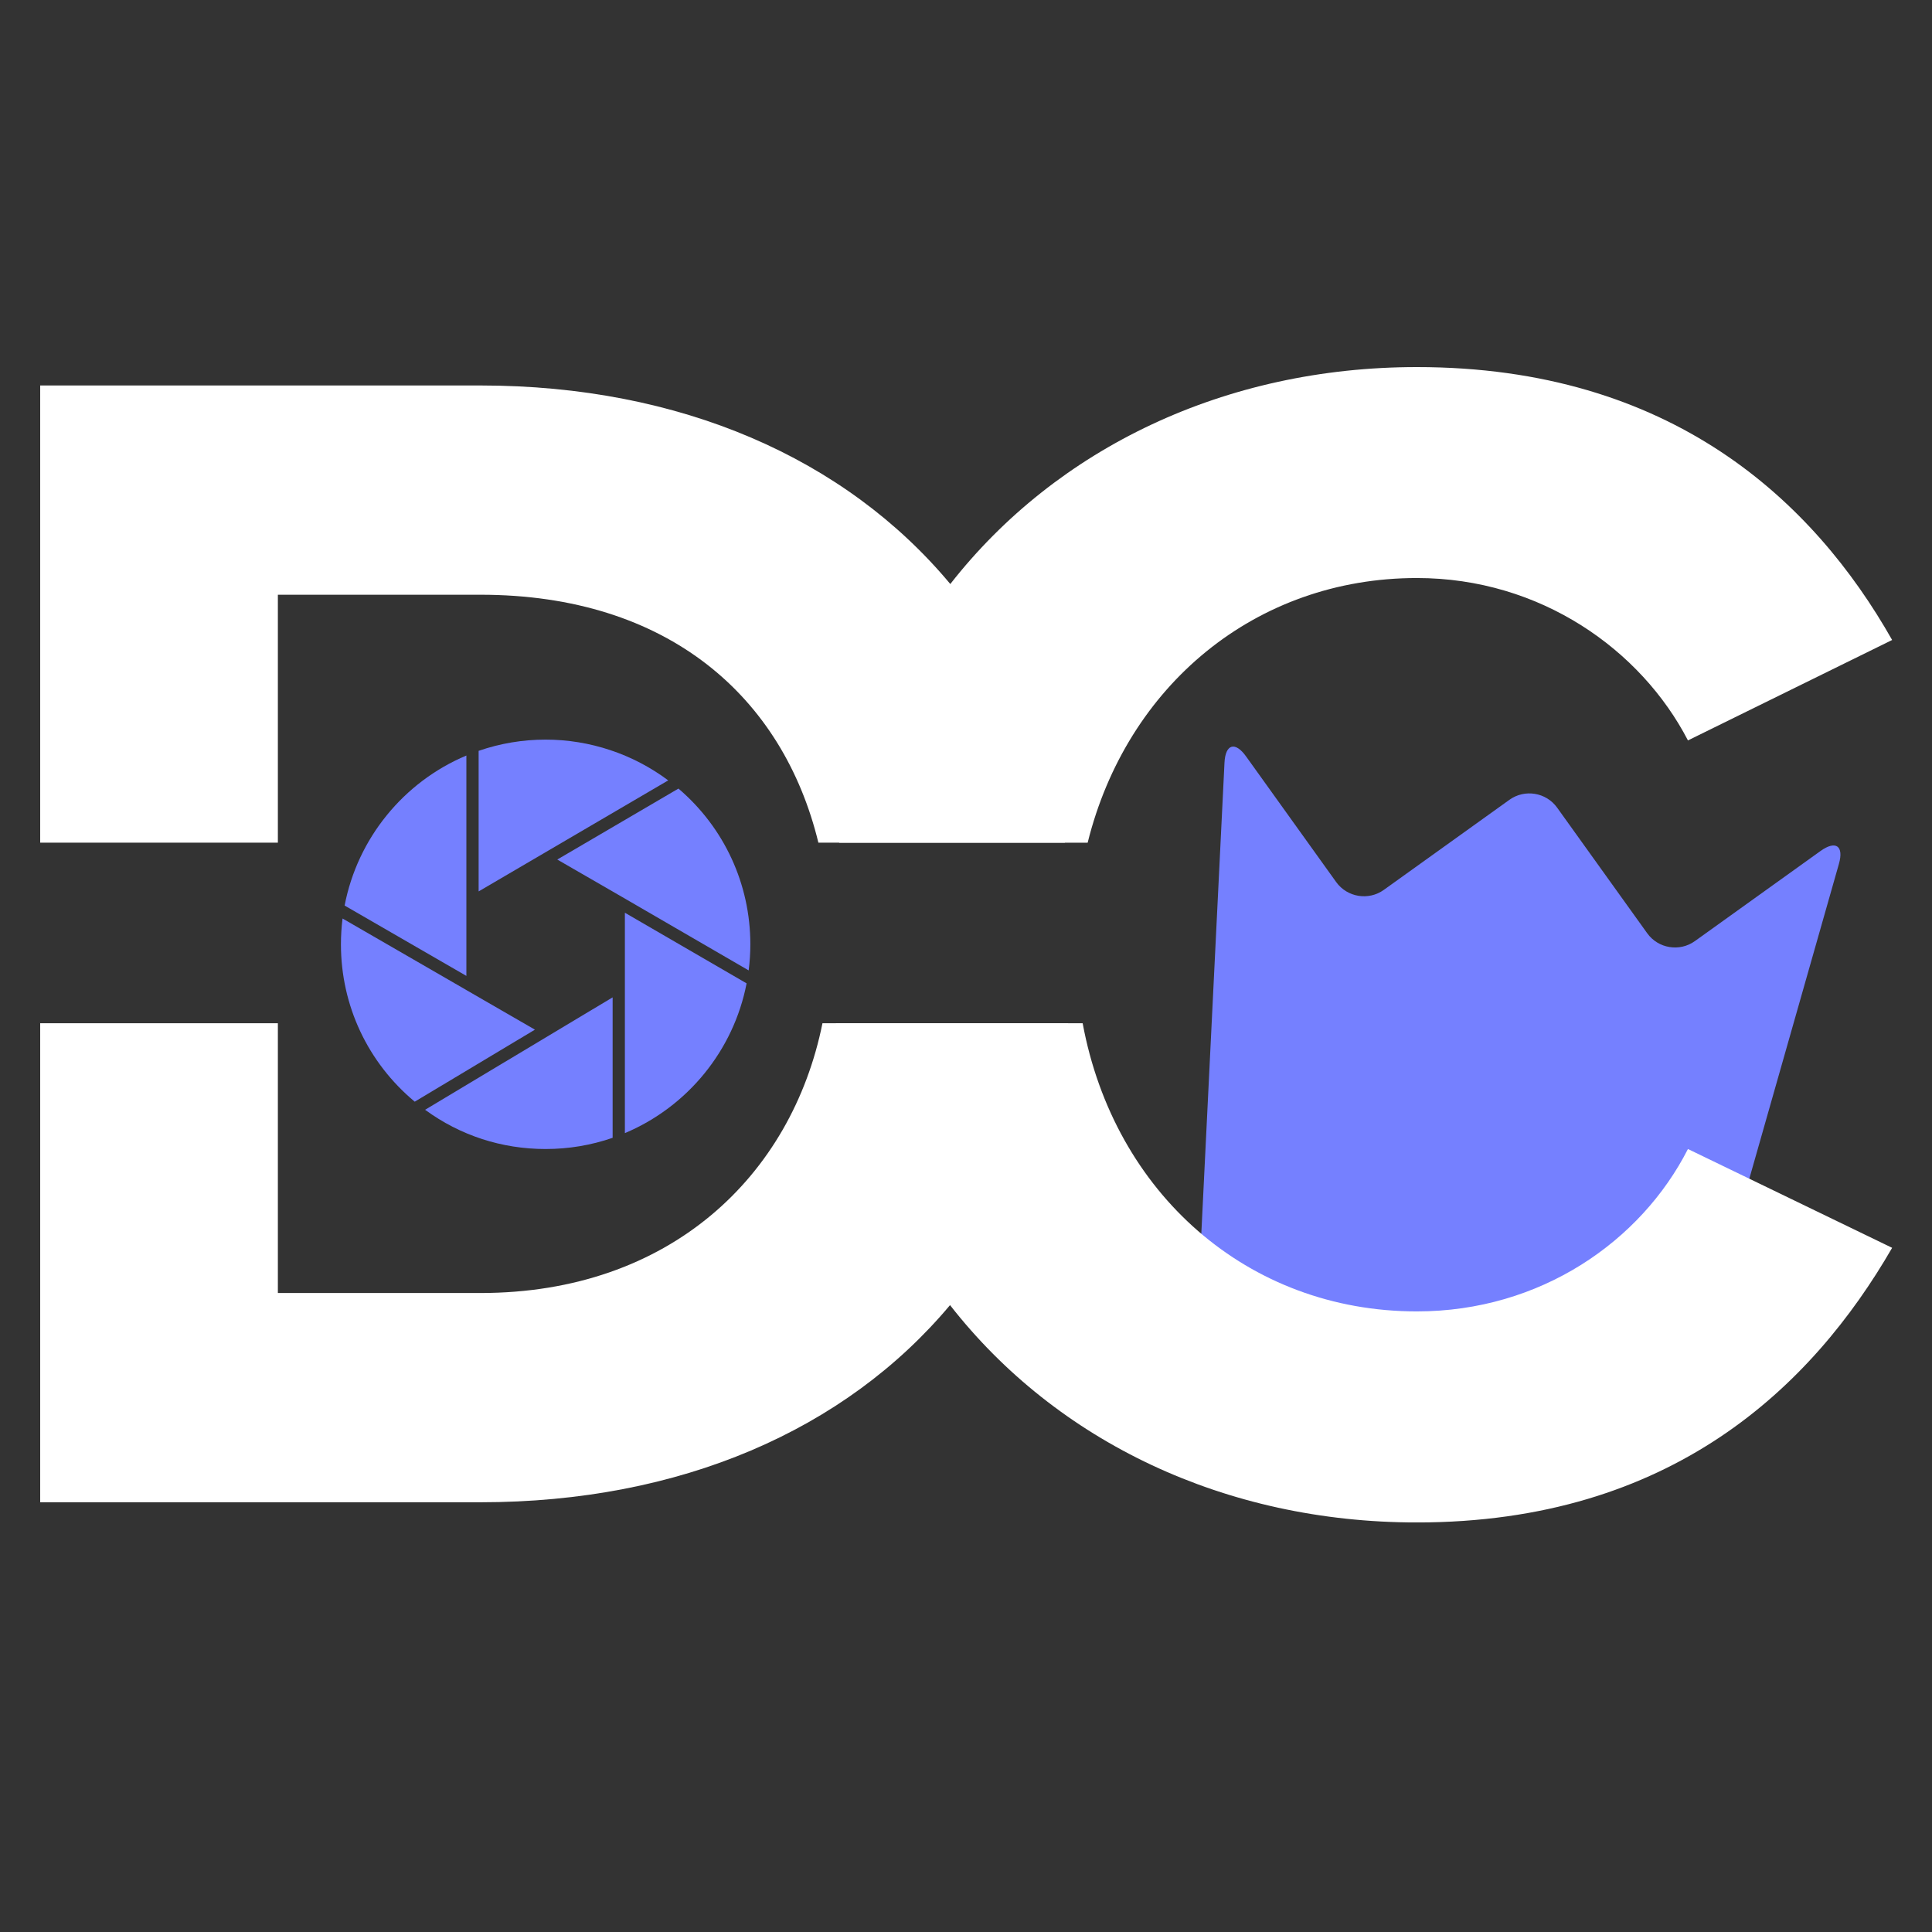 <svg xmlns="http://www.w3.org/2000/svg" xmlns:xlink="http://www.w3.org/1999/xlink" width="500" zoomAndPan="magnify" viewBox="0 0 375 375" height="500" preserveAspectRatio="xMidYMid meet" version="1.0"><rect x="0" y="0" width="375" height="375" fill="#333333" stroke="none"/><defs><clipPath id="1b233fde19"><path d="M 233 144 L 358 144 L 358 264 L 233 264 Z M 233 144 " clip-rule="nonzero"/></clipPath><clipPath id="19485b5814"><path d="M 237.965 143.559 L 357.852 163.305 L 340.789 266.91 L 220.902 247.164 Z M 237.965 143.559 " clip-rule="nonzero"/></clipPath><clipPath id="35939be805"><path d="M 237.965 143.559 L 357.852 163.305 L 340.789 266.91 L 220.902 247.164 Z M 237.965 143.559 " clip-rule="nonzero"/></clipPath><clipPath id="b5543ed2ed"><path d="M 162 71.25 L 368 71.25 L 368 295.5 L 162 295.5 Z M 162 71.25 " clip-rule="nonzero"/></clipPath><clipPath id="81a418a22a"><path d="M 66.176 178 L 104 178 L 104 214 L 66.176 214 Z M 66.176 178 " clip-rule="nonzero"/></clipPath><clipPath id="23676973b7"><path d="M 66.176 146 L 91 146 L 91 190 L 66.176 190 Z M 66.176 146 " clip-rule="nonzero"/></clipPath><clipPath id="a40e2016c7"><path d="M 92 143.559 L 130 143.559 L 130 174 L 92 174 Z M 92 143.559 " clip-rule="nonzero"/></clipPath><clipPath id="9cb1a898ca"><path d="M 82 193 L 119 193 L 119 223.059 L 82 223.059 Z M 82 193 " clip-rule="nonzero"/></clipPath><clipPath id="a6c31d6ae4"><path d="M 108 153 L 145.676 153 L 145.676 189 L 108 189 Z M 108 153 " clip-rule="nonzero"/></clipPath></defs><g clip-path="url(#1b233fde19)"><g clip-path="url(#19485b5814)"><g clip-path="url(#35939be805)"><path fill="#7580ff" d="M 353.359 165.18 C 356.32 163.055 357.93 164.184 356.93 167.688 L 331.121 258.367 C 330.125 261.871 326.367 264.254 322.773 263.664 L 239.25 249.906 C 235.656 249.316 232.859 245.852 233.039 242.215 L 237.672 148.047 C 237.852 144.41 239.734 143.855 241.859 146.816 L 259.352 171.207 C 261.477 174.168 265.637 174.852 268.598 172.727 L 292.988 155.234 C 295.949 153.113 300.109 153.797 302.234 156.758 L 319.727 181.148 C 321.848 184.109 326.008 184.793 328.969 182.672 Z M 353.359 165.18 " fill-opacity="1" fill-rule="nonzero"/></g></g></g><path fill="#ffffff" d="M 184.453 113.359 C 164.156 88.992 132.105 74.82 93.238 74.82 L 7.801 74.82 L 7.801 163.559 L 53.934 163.559 L 53.934 115.438 L 93.238 115.438 C 129.691 115.438 151.977 135.293 158.848 163.559 L 206.699 163.559 C 203.609 144.043 195.895 127.074 184.453 113.352 Z M 159.641 198.605 C 153.66 228.254 130.008 250.973 93.238 250.973 L 53.934 250.973 L 53.934 198.605 L 7.801 198.605 L 7.801 291.59 L 93.238 291.59 C 132.078 291.59 164.098 277.559 184.395 253.328 C 196.762 238.578 204.781 220.051 207.328 198.605 Z M 159.641 198.605 " fill-opacity="1" fill-rule="nonzero"/><g clip-path="url(#b5543ed2ed)"><path fill="#ffffff" d="M 327.629 223.023 C 318.531 240.898 299.047 254.543 275.012 254.543 C 242.18 254.543 216.254 231.598 210.141 198.605 L 162.227 198.605 C 164.773 219.73 172.637 238.27 184.406 253.328 C 205.07 279.805 237.797 295.508 275.012 295.508 C 324.379 295.508 351.676 269.184 367.262 242.199 Z M 275.012 71.25 C 237.816 71.25 205.121 86.934 184.453 113.359 C 173.508 127.336 165.945 144.312 162.883 163.566 L 211.113 163.566 C 218.688 133.055 243.711 112.195 275.012 112.195 C 299.047 112.195 318.543 126.172 327.629 143.715 L 367.262 124.223 C 351.992 97.25 324.379 71.25 275.012 71.25 Z M 275.012 71.25 " fill-opacity="1" fill-rule="nonzero"/></g><g clip-path="url(#81a418a22a)"><path fill="#7580ff" d="M 80.5 213.836 L 103.828 199.855 L 90.523 192.172 L 90.523 192.168 L 66.488 178.281 C 66.281 179.941 66.176 181.621 66.176 183.293 C 66.176 195.168 71.387 206.254 80.5 213.836 " fill-opacity="1" fill-rule="nonzero"/></g><g clip-path="url(#23676973b7)"><path fill="#7580ff" d="M 66.891 175.766 L 90.523 189.422 L 90.523 146.648 C 78.316 151.777 69.387 162.75 66.891 175.766 " fill-opacity="1" fill-rule="nonzero"/></g><g clip-path="url(#a40e2016c7)"><path fill="#7580ff" d="M 105.906 143.559 C 101.445 143.559 97.074 144.293 92.902 145.738 L 92.902 173.023 L 129.699 151.473 C 122.863 146.359 114.48 143.559 105.906 143.559 " fill-opacity="1" fill-rule="nonzero"/></g><path fill="#7580ff" d="M 144.914 190.871 L 121.289 177.16 L 121.289 219.938 C 133.477 214.812 142.402 203.863 144.914 190.871 " fill-opacity="1" fill-rule="nonzero"/><g clip-path="url(#9cb1a898ca)"><path fill="#7580ff" d="M 105.906 223.023 C 110.367 223.023 114.738 222.293 118.91 220.848 L 118.91 193.586 L 82.508 215.406 C 89.328 220.398 97.383 223.023 105.906 223.023 " fill-opacity="1" fill-rule="nonzero"/></g><g clip-path="url(#a6c31d6ae4)"><path fill="#7580ff" d="M 145.316 188.355 C 145.531 186.676 145.641 184.98 145.641 183.293 C 145.641 171.605 140.566 160.637 131.688 153.062 L 108.168 166.836 L 120.695 174.07 L 145.316 188.355 " fill-opacity="1" fill-rule="nonzero"/></g></svg>